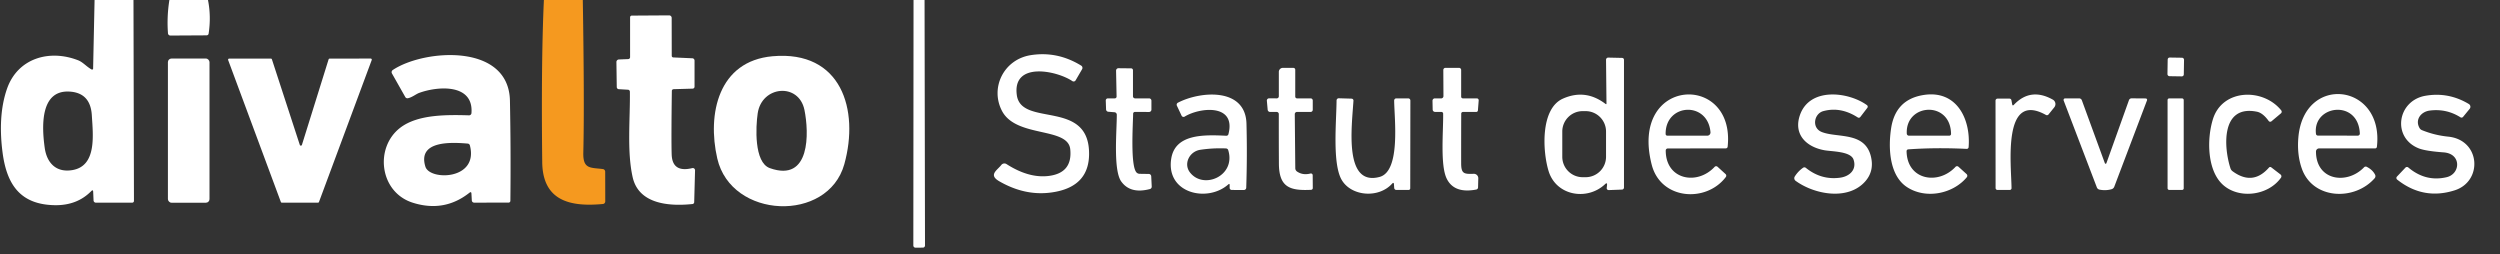 <?xml version="1.0" encoding="UTF-8" standalone="no"?>
<!DOCTYPE svg PUBLIC "-//W3C//DTD SVG 1.1//EN" "http://www.w3.org/Graphics/SVG/1.1/DTD/svg11.dtd">
<svg xmlns="http://www.w3.org/2000/svg" version="1.1" viewBox="0 0 737 75">
  <rect x="0" y="0" width="737" height="75" fill="#333333" stroke="none"/>
  <path fill="#ffffff" d="
  M 27.88 -0.01
  L 39.35 -0.01
  L 39.49 59.23
  A 0.52 0.52 0.0 0 1 38.97 59.75
  L 28.27 59.75
  A 0.69 0.69 0.0 0 1 27.58 59.09
  L 27.47 56.56
  Q 27.44 55.79 26.90 56.34
  Q 22.76 60.56 16.25 60.49
  C 6.03 60.36 2.00 54.46 0.76 44.99
  C -0.05 38.83 -0.01 32.02 2.11 26.05
  C 5.26 17.20 14.49 14.47 22.98 17.75
  C 24.47 18.32 25.53 19.68 27.01 20.48
  A 0.30 0.30 0.0 0 0 27.45 20.22
  L 27.88 -0.01
  Z
  M 20.31 26.99
  C 11.72 26.64 12.35 37.61 13.18 43.56
  C 13.81 48.10 16.61 50.95 21.35 50.14
  C 28.57 48.92 27.42 39.82 27.07 33.97
  Q 26.66 27.26 20.31 26.99
  Z"/>
  <path fill="#ffffff" d="
  M 49.94 -0.02
  L 61.31 0.00
  Q 62.28 4.85 61.50 9.92
  A 0.60 0.59 4.5 0 1 60.91 10.42
  L 50.23 10.48
  A 0.71 0.71 0.0 0 1 49.52 9.82
  Q 49.15 4.93 49.94 -0.02
  Z"/>
  <path fill="#f5991f" d="
  M 160.34 -0.01
  L 171.81 0.00
  Q 172.31 30.78 171.96 45.00
  C 171.84 49.92 174.03 49.36 177.73 49.84
  A 0.79 0.78 -86.3 0 1 178.41 50.62
  L 178.43 59.37
  A 0.77 0.77 0.0 0 1 177.73 60.14
  C 168.27 61.02 159.98 59.35 159.85 47.81
  Q 159.51 17.99 160.34 -0.01
  Z"/>
  <path fill="#ffffff" d="
  M 269.31 0.00
  L 272.56 0.00
  L 272.69 72.37
  A 0.63 0.62 -90.0 0 1 272.07 73.00
  L 269.88 73.01
  A 0.63 0.63 0.0 0 1 269.25 72.38
  L 269.31 0.00
  Z"/>
  <path fill="#ffffff" d="
  M 185.75 16.85
  L 185.75 5.10
  A 0.50 0.50 0.0 0 1 186.25 4.60
  L 197.27 4.53
  A 0.74 0.74 0.0 0 1 198.01 5.27
  L 198.03 16.46
  A 0.47 0.47 0.0 0 0 198.48 16.93
  L 204.11 17.18
  A 0.68 0.67 -88.7 0 1 204.75 17.86
  L 204.75 25.56
  A 0.57 0.57 0.0 0 1 204.19 26.13
  L 198.57 26.29
  A 0.53 0.53 0.0 0 0 198.06 26.81
  Q 197.87 41.19 198.01 45.53
  Q 198.19 50.99 204.08 49.56
  A 0.66 0.66 0.0 0 1 204.90 50.22
  L 204.65 59.60
  A 0.57 0.56 87.7 0 1 204.15 60.15
  C 196.92 60.90 188.27 60.03 186.51 52.25
  C 184.79 44.65 185.80 34.91 185.69 27.04
  A 0.59 0.59 0.0 0 0 185.13 26.45
  L 182.41 26.29
  A 0.63 0.63 0.0 0 1 181.82 25.67
  L 181.72 18.30
  A 0.76 0.76 0.0 0 1 182.45 17.53
  L 185.21 17.42
  A 0.57 0.57 0.0 0 0 185.75 16.85
  Z"/>
  <path fill="#ffffff" d="
  M 295.42 32.76
  C 291.79 25.93 295.88 17.52 303.86 16.26
  Q 311.72 15.02 318.73 19.34
  A 0.79 0.78 31.2 0 1 319.00 20.41
  L 317.09 23.69
  A 0.68 0.67 -57.5 0 1 316.13 23.91
  C 311.56 20.81 298.39 18.06 299.76 28.04
  C 301.08 37.64 321.23 29.04 321.06 45.50
  Q 320.97 54.51 311.53 56.47
  Q 302.92 58.26 294.57 53.43
  C 291.33 51.55 293.93 50.23 295.19 48.63
  A 1.15 1.15 0.0 0 1 296.72 48.37
  Q 303.18 52.52 308.96 51.89
  Q 316.23 51.09 315.51 44.00
  C 314.83 37.36 299.65 40.69 295.42 32.76
  Z"/>
  <path fill="#ffffff" d="
  M 138.99 33.33
  C 139.63 24.59 129.04 25.37 123.54 27.40
  C 122.66 27.72 121.45 28.73 120.24 28.96
  A 0.71 0.71 0.0 0 1 119.48 28.61
  L 115.55 21.66
  A 0.78 0.77 -31.5 0 1 115.80 20.63
  C 124.96 14.51 150.00 12.58 150.33 29.69
  Q 150.62 44.44 150.46 59.21
  A 0.53 0.53 0.0 0 1 149.93 59.73
  L 139.78 59.74
  A 0.69 0.69 0.0 0 1 139.09 59.08
  L 138.98 57.09
  Q 138.95 56.38 138.39 56.82
  Q 130.97 62.69 121.69 59.76
  C 111.83 56.65 110.35 43.42 118.08 37.59
  C 123.28 33.67 131.88 33.83 138.26 34.00
  A 0.72 0.71 -87.1 0 0 138.99 33.33
  Z
  M 125.41 49.14
  C 126.70 53.30 141.20 53.08 138.52 42.86
  A 0.71 0.70 -4.5 0 0 137.89 42.33
  C 133.39 41.96 122.97 41.28 125.41 49.14
  Z"/>
  <path fill="#ffffff" d="
  M 248.90 48.42
  C 244.08 65.73 215.56 64.63 211.45 46.71
  C 208.44 33.61 211.76 18.00 227.76 16.58
  C 248.07 14.78 253.37 32.37 248.90 48.42
  Z
  M 226.94 49.56
  C 239.01 53.89 238.50 39.02 237.15 32.40
  C 235.48 24.29 224.57 25.26 223.37 33.41
  C 222.79 37.33 222.25 47.88 226.94 49.56
  Z"/>
  <path fill="#ffffff" d="
  M 473.59 30.49
  L 473.46 17.63
  A 0.64 0.64 0.0 0 1 474.12 16.98
  L 478.20 17.07
  A 0.56 0.56 0.0 0 1 478.75 17.63
  L 478.75 55.28
  A 0.61 0.60 89.0 0 1 478.17 55.89
  L 474.24 56.04
  A 0.57 0.57 0.0 0 1 473.66 55.42
  L 473.75 54.60
  Q 473.85 53.65 473.16 54.31
  C 467.95 59.22 458.82 57.78 456.54 50.48
  C 454.77 44.79 454.01 32.08 460.74 29.08
  Q 467.38 26.12 473.30 30.63
  Q 473.59 30.85 473.59 30.49
  Z
  M 473.46 38.78
  A 6.02 6.02 0.0 0 0 467.44 32.76
  L 466.58 32.76
  A 6.02 6.02 0.0 0 0 460.56 38.78
  L 460.56 46.22
  A 6.02 6.02 0.0 0 0 466.58 52.24
  L 467.44 52.24
  A 6.02 6.02 0.0 0 0 473.46 46.22
  L 473.46 38.78
  Z"/>
  <rect fill="#ffffff" x="-2.41" y="-2.75" transform="translate(641.41,19.74) rotate(0.9)" width="4.82" height="5.50" rx="0.57"/>
  <rect fill="#ffffff" x="49.50" y="17.26" width="12.26" height="42.50" rx="1.05"/>
  <path fill="#ffffff" d="
  M 97.18 17.28
  L 109.27 17.26
  A 0.33 0.33 0.0 0 1 109.58 17.71
  L 94.04 59.53
  A 0.33 0.33 0.0 0 1 93.73 59.75
  L 83.10 59.75
  A 0.33 0.33 0.0 0 1 82.79 59.53
  L 67.26 17.71
  A 0.33 0.33 0.0 0 1 67.56 17.27
  L 79.85 17.27
  A 0.33 0.33 0.0 0 1 80.16 17.50
  L 88.38 42.71
  A 0.33 0.33 0.0 0 0 89.01 42.70
  L 96.87 17.51
  A 0.33 0.33 0.0 0 1 97.18 17.28
  Z"/>
  <path fill="#ffffff" d="
  M 334.05 33.50
  C 334.01 36.55 333.17 49.15 335.11 50.91
  A 1.34 1.30 -23.0 0 0 335.96 51.24
  L 338.67 51.28
  A 0.73 0.72 88.7 0 1 339.38 51.97
  L 339.53 55.00
  A 0.72 0.72 0.0 0 1 339.00 55.73
  Q 333.22 57.26 330.53 53.48
  C 328.12 50.09 329.26 38.24 329.23 33.81
  A 0.73 0.73 0.0 0 0 328.57 33.09
  L 326.71 32.94
  A 0.71 0.71 0.0 0 1 326.07 32.27
  L 325.98 29.65
  A 0.62 0.62 0.0 0 1 326.60 29.00
  L 328.64 29.00
  A 0.53 0.53 0.0 0 0 329.17 28.46
  L 329.02 20.82
  A 0.70 0.70 0.0 0 1 329.72 20.11
  L 333.45 20.15
  A 0.55 0.55 0.0 0 1 334.00 20.70
  L 334.00 28.38
  A 0.62 0.62 0.0 0 0 334.62 29.00
  L 338.76 29.00
  A 0.68 0.68 0.0 0 1 339.44 29.69
  L 339.44 32.31
  A 0.70 0.69 -90.0 0 1 338.75 33.01
  L 334.57 33.00
  A 0.52 0.51 0.6 0 0 334.05 33.50
  Z"/>
  <path fill="#ffffff" d="
  M 381.84 20.55
  L 381.84 28.48
  A 0.52 0.52 0.0 0 0 382.36 29.00
  L 386.37 29.00
  A 0.63 0.62 0.0 0 1 387.00 29.62
  L 387.00 32.37
  A 0.63 0.63 0.0 0 1 386.38 33.00
  L 382.35 33.00
  A 0.65 0.65 0.0 0 0 381.70 33.65
  L 381.85 49.60
  A 1.20 1.20 0.0 0 0 382.37 50.57
  Q 384.09 51.74 386.33 51.15
  A 0.52 0.52 0.0 0 1 386.98 51.64
  L 387.01 55.43
  A 0.53 0.52 88.9 0 1 386.51 55.96
  C 380.22 56.27 377.06 55.19 377.02 48.24
  Q 376.98 40.95 376.99 33.64
  A 0.63 0.63 0.0 0 0 376.36 33.00
  L 374.41 33.00
  A 0.71 0.70 87.3 0 1 373.71 32.36
  L 373.47 29.70
  A 0.65 0.65 0.0 0 1 374.12 28.99
  L 376.37 29.00
  A 0.62 0.62 0.0 0 0 377.00 28.38
  L 377.00 21.19
  A 1.18 1.18 0.0 0 1 378.17 20.01
  L 381.29 20.01
  A 0.55 0.54 0.0 0 1 381.84 20.55
  Z"/>
  <path fill="#ffffff" d="
  M 424.94 33.00
  L 423.05 32.99
  A 0.70 0.70 0.0 0 1 422.35 32.30
  L 422.30 29.70
  A 0.69 0.69 0.0 0 1 422.99 29.00
  L 424.85 29.01
  A 0.68 0.68 0.0 0 0 425.53 28.33
  L 425.49 20.63
  A 0.63 0.63 0.0 0 1 426.12 20.00
  L 430.12 20.00
  A 0.63 0.63 0.0 0 1 430.75 20.63
  L 430.75 28.50
  A 0.50 0.50 0.0 0 0 431.25 29.00
  L 435.36 29.00
  A 0.56 0.56 0.0 0 1 435.92 29.60
  L 435.69 32.54
  A 0.49 0.49 0.0 0 1 435.20 33.00
  L 431.28 33.00
  A 0.52 0.51 90.0 0 0 430.77 33.52
  Q 430.74 40.84 430.75 48.14
  C 430.75 51.30 431.66 51.32 434.46 51.24
  A 1.30 1.30 0.0 0 1 435.80 52.58
  L 435.73 55.27
  A 0.66 0.65 -4.5 0 1 435.20 55.88
  Q 428.66 57.13 426.48 52.64
  C 424.54 48.64 425.52 38.68 425.44 33.50
  A 0.51 0.50 0.6 0 0 424.94 33.00
  Z"/>
  <path fill="#ffffff" d="
  M 362.10 54.37
  C 355.92 59.82 343.72 57.00 345.27 46.84
  C 346.38 39.47 354.83 39.70 361.51 40.02
  A 0.62 0.61 -80.8 0 0 362.14 39.56
  C 364.49 30.49 353.69 31.64 349.25 34.37
  A 0.64 0.64 0.0 0 1 348.33 34.10
  L 346.95 31.17
  A 0.68 0.67 63.4 0 1 347.24 30.28
  C 353.84 26.84 367.17 25.73 367.46 36.44
  Q 367.71 45.89 367.39 55.35
  A 0.68 0.68 0.0 0 1 366.71 56.01
  L 363.12 56.00
  A 0.63 0.62 90.0 0 1 362.50 55.37
  L 362.50 54.55
  Q 362.50 54.02 362.10 54.37
  Z
  M 353.84 44.16
  C 350.64 44.65 348.85 48.27 350.78 50.80
  C 354.75 56.01 364.43 51.88 362.08 44.26
  A 0.71 0.71 0.0 0 0 361.43 43.76
  Q 357.62 43.59 353.84 44.16
  Z"/>
  <path fill="#ffffff" d="
  M 491.06 44.37
  C 491.05 53.00 500.30 54.76 505.47 49.19
  A 0.62 0.61 42.7 0 1 506.33 49.16
  L 508.69 51.31
  A 0.66 0.65 -50.5 0 1 508.77 52.19
  C 502.97 59.86 489.57 58.93 486.92 48.54
  C 480.27 22.52 511.67 21.35 509.31 43.26
  A 0.54 0.53 -87.0 0 1 508.78 43.74
  L 491.65 43.77
  A 0.60 0.60 0.0 0 0 491.06 44.37
  Z
  M 504.25 38.96
  C 503.44 29.71 490.91 30.46 491.03 39.51
  A 0.50 0.50 0.0 0 0 491.53 40.00
  L 503.30 40.00
  A 0.96 0.95 87.5 0 0 504.25 38.96
  Z"/>
  <path fill="#ffffff" d="
  M 530.60 33.99
  C 533.46 25.59 544.96 27.07 550.37 30.99
  A 0.57 0.56 36.6 0 1 550.49 31.79
  L 548.42 34.49
  A 0.57 0.56 -54.6 0 1 547.66 34.62
  Q 542.63 31.37 537.51 32.76
  C 534.77 33.50 534.00 37.71 537.07 38.92
  C 541.62 40.72 549.65 38.76 551.51 45.99
  Q 552.62 50.32 549.91 53.43
  C 544.87 59.22 534.91 57.36 529.35 53.31
  A 0.97 0.96 34.7 0 1 529.11 52.01
  Q 530.12 50.44 531.55 49.45
  A 0.69 0.68 -42.5 0 1 532.36 49.48
  Q 536.91 53.15 542.49 52.38
  C 545.31 51.98 547.43 49.98 546.42 47.04
  C 545.58 44.58 540.03 44.69 537.84 44.29
  C 532.51 43.33 528.68 39.65 530.60 33.99
  Z"/>
  <path fill="#ffffff" d="
  M 562.06 44.57
  C 562.20 53.13 571.41 54.65 576.48 49.19
  A 0.62 0.62 0.0 0 1 577.35 49.15
  L 579.74 51.31
  A 0.70 0.69 -48.7 0 1 579.80 52.27
  C 575.66 57.23 567.58 58.79 562.08 55.09
  C 556.92 51.61 556.63 43.46 557.51 37.76
  Q 558.81 29.36 566.97 28.02
  C 576.73 26.41 581.02 34.98 580.35 43.38
  A 0.55 0.55 0.0 0 1 579.77 43.89
  Q 570.76 43.45 562.56 44.03
  A 0.53 0.53 0.0 0 0 562.06 44.57
  Z
  M 575.17 39.48
  C 575.05 29.55 561.67 30.46 562.12 39.39
  A 0.64 0.64 0.0 0 0 562.76 40.00
  L 574.65 40.00
  A 0.52 0.51 -0.5 0 0 575.17 39.48
  Z"/>
  <path fill="#ffffff" d="
  M 593.69 30.90
  Q 598.60 25.70 605.17 29.37
  A 1.51 1.50 -55.9 0 1 605.60 31.64
  L 603.90 33.75
  A 0.60 0.60 0.0 0 1 603.15 33.89
  C 590.22 26.68 592.94 48.57 593.00 55.47
  A 0.53 0.53 0.0 0 1 592.47 56.00
  L 588.86 56.00
  A 0.56 0.56 0.0 0 1 588.30 55.44
  L 588.28 29.67
  A 0.60 0.60 0.0 0 1 588.88 29.07
  L 592.39 29.07
  A 0.59 0.59 0.0 0 1 592.97 29.55
  L 593.19 30.75
  Q 593.30 31.31 593.69 30.90
  Z"/>
  <path fill="#ffffff" d="
  M 672.43 52.39
  C 668.50 57.91 659.46 58.79 654.88 54.05
  C 650.63 49.65 650.61 40.76 652.38 35.10
  C 655.18 26.15 667.16 25.90 672.50 32.53
  A 0.64 0.63 50.5 0 1 672.42 33.42
  L 669.63 35.76
  A 0.57 0.57 0.0 0 1 668.81 35.67
  Q 667.07 33.27 665.33 32.93
  C 654.65 30.80 655.55 43.50 657.54 49.62
  A 1.72 1.71 9.3 0 0 658.16 50.48
  Q 664.12 54.86 668.90 49.39
  A 0.49 0.48 39.6 0 1 669.56 49.33
  L 672.29 51.43
  A 0.71 0.70 37.1 0 1 672.43 52.39
  Z"/>
  <path fill="#ffffff" d="
  M 700.04 52.56
  C 694.04 59.35 681.77 58.78 678.58 49.71
  Q 677.10 45.52 677.57 40.38
  C 679.28 21.67 702.88 24.61 700.71 43.29
  A 0.52 0.52 0.0 0 1 700.19 43.75
  L 683.68 43.75
  A 0.93 0.93 0.0 0 0 682.75 44.68
  C 682.78 53.30 691.94 54.53 696.93 49.31
  A 0.67 0.67 0.0 0 1 697.71 49.18
  Q 699.45 50.05 700.18 51.51
  A 0.96 0.95 -37.5 0 1 700.04 52.56
  Z
  M 695.68 39.34
  C 695.22 29.13 681.69 30.96 682.75 39.47
  A 0.57 0.57 0.0 0 0 683.32 39.97
  L 695.06 39.99
  A 0.62 0.61 -1.7 0 0 695.68 39.34
  Z"/>
  <path fill="#ffffff" d="
  M 714.00 38.37
  Q 717.71 39.88 721.72 40.28
  C 731.27 41.22 732.03 53.46 723.60 56.12
  Q 714.38 59.04 706.68 52.94
  A 0.60 0.60 0.0 0 1 706.62 52.06
  L 709.12 49.42
  A 0.62 0.62 0.0 0 1 709.98 49.38
  Q 715.08 53.68 721.25 52.24
  C 725.37 51.29 725.73 45.31 720.38 44.92
  Q 715.02 44.53 713.01 43.72
  C 705.08 40.54 706.71 29.66 715.03 28.23
  Q 721.82 27.06 727.81 30.66
  A 0.96 0.95 35.1 0 1 728.06 32.08
  L 726.11 34.46
  A 0.59 0.59 0.0 0 1 725.34 34.58
  Q 721.18 31.96 716.26 32.60
  C 713.68 32.94 711.88 35.31 713.28 37.74
  A 1.46 1.45 -3.7 0 0 714.00 38.37
  Z"/>
  <path fill="#ffffff" d="
  M 410.38 54.16
  C 406.39 58.56 398.35 57.87 395.53 53.03
  C 392.73 48.24 393.98 35.71 394.02 29.61
  A 0.64 0.64 0.0 0 1 394.68 28.97
  L 398.44 29.08
  A 0.57 0.57 0.0 0 1 399.00 29.69
  C 398.51 37.43 396.15 54.98 406.70 52.16
  C 412.99 50.48 411.04 34.88 411.00 29.64
  A 0.63 0.63 0.0 0 1 411.63 29.00
  L 415.14 29.00
  A 0.64 0.63 89.6 0 1 415.78 29.64
  L 415.74 55.51
  A 0.50 0.49 -0.0 0 1 415.24 56.00
  L 411.65 56.00
  A 0.64 0.64 0.0 0 1 411.01 55.40
  L 410.94 54.35
  Q 410.89 53.60 410.38 54.16
  Z"/>
  <path fill="#ffffff" d="
  M 620.97 48.10
  L 627.61 29.54
  A 0.83 0.82 -79.6 0 1 628.40 28.99
  L 632.55 29.02
  A 0.42 0.41 10.7 0 1 632.94 29.58
  L 623.29 55.04
  A 1.22 1.20 -86.9 0 1 622.48 55.78
  Q 620.75 56.27 618.93 55.90
  A 1.06 1.04 84.8 0 1 618.15 55.24
  L 608.37 29.64
  A 0.47 0.47 0.0 0 1 608.81 29.00
  L 612.93 29.00
  A 0.85 0.84 -9.7 0 1 613.73 29.56
  L 620.51 48.10
  A 0.24 0.24 0.0 0 0 620.97 48.10
  Z"/>
  <rect fill="#ffffff" x="639.00" y="29.01" width="4.76" height="26.98" rx="0.45"/>
</svg>
